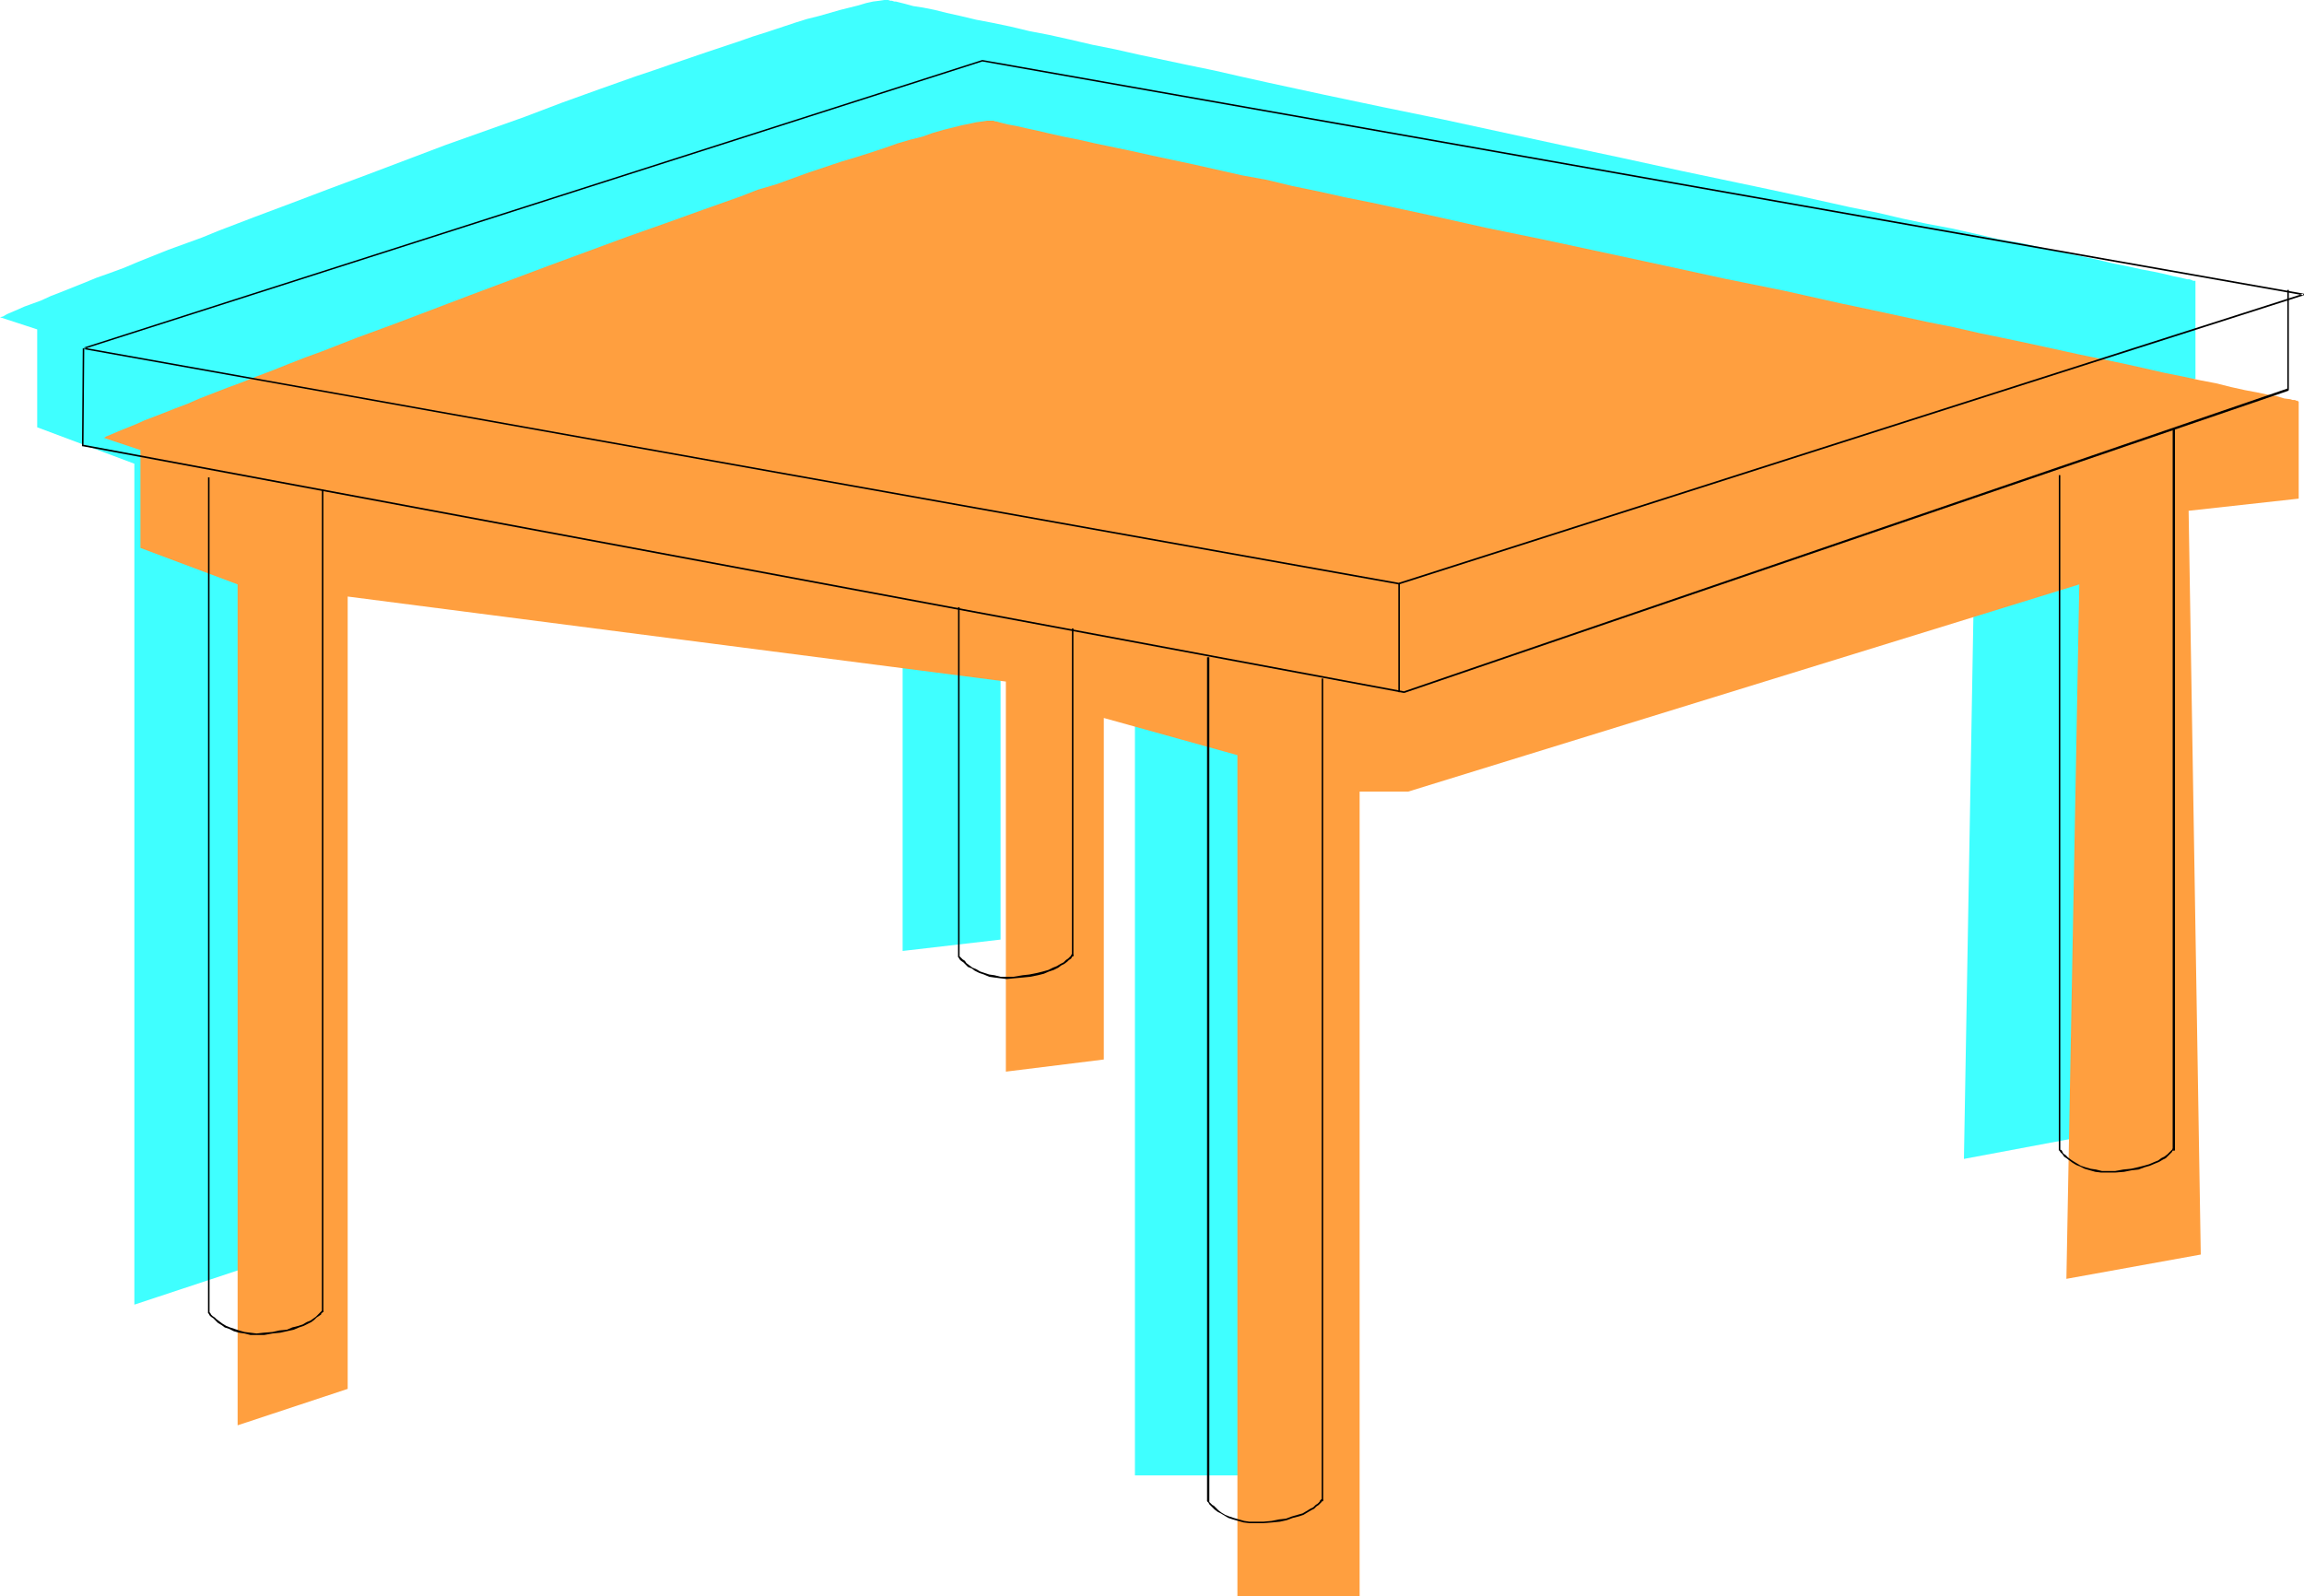 <?xml version="1.0" encoding="UTF-8" standalone="no"?>
<svg
   version="1.0"
   width="129.766mm"
   height="89.906mm"
   id="svg13"
   sodipodi:docname="Table 64.wmf"
   xmlns:inkscape="http://www.inkscape.org/namespaces/inkscape"
   xmlns:sodipodi="http://sodipodi.sourceforge.net/DTD/sodipodi-0.dtd"
   xmlns="http://www.w3.org/2000/svg"
   xmlns:svg="http://www.w3.org/2000/svg">
  <sodipodi:namedview
     id="namedview13"
     pagecolor="#ffffff"
     bordercolor="#000000"
     borderopacity="0.25"
     inkscape:showpageshadow="2"
     inkscape:pageopacity="0.0"
     inkscape:pagecheckerboard="0"
     inkscape:deskcolor="#d1d1d1"
     inkscape:document-units="mm" />
  <defs
     id="defs1">
    <pattern
       id="WMFhbasepattern"
       patternUnits="userSpaceOnUse"
       width="6"
       height="6"
       x="0"
       y="0" />
  </defs>
  <path
     style="fill:#3fffff;fill-opacity:1;fill-rule:evenodd;stroke:none"
     d="m 0,67.54 0.646,-0.162 0.808,-0.485 1.131,-0.485 1.131,-0.485 1.454,-0.646 1.778,-0.646 1.778,-0.646 2.101,-0.969 2.101,-0.808 2.424,-0.969 2.424,-0.969 2.747,-1.131 2.747,-0.969 3.07,-1.131 3.07,-1.293 3.232,-1.293 3.232,-1.293 3.555,-1.293 3.555,-1.293 3.555,-1.454 7.595,-2.908 7.757,-2.908 8.08,-3.07 8.242,-3.07 16.645,-6.302 16.806,-5.978 8.08,-3.07 8.08,-2.908 7.757,-2.747 3.878,-1.293 3.717,-1.293 7.11,-2.424 3.394,-1.131 3.394,-1.131 3.232,-1.131 3.07,-0.969 2.909,-0.969 2.909,-0.969 2.586,-0.808 2.586,-0.646 2.262,-0.646 2.262,-0.646 1.939,-0.485 1.939,-0.485 1.616,-0.485 1.454,-0.323 1.293,-0.162 L 188.264,0 h 0.808 l 0.485,0.162 h 0.323 l 0.485,0.162 h 0.323 l 0.646,0.162 1.293,0.323 1.778,0.485 2.101,0.323 2.424,0.485 2.586,0.646 2.909,0.646 3.394,0.808 3.394,0.646 3.878,0.808 4.04,0.969 4.202,0.808 4.363,0.969 4.848,1.131 4.848,0.969 5.01,1.131 5.333,1.131 5.333,1.131 5.494,1.131 5.656,1.293 5.818,1.293 5.979,1.293 5.979,1.293 12.282,2.585 12.605,2.585 25.371,5.494 12.928,2.747 12.605,2.747 12.282,2.585 6.141,1.293 5.979,1.293 5.818,1.293 5.818,1.293 5.656,1.131 5.494,1.293 5.333,1.131 5.171,0.969 5.01,1.131 4.848,1.131 4.686,0.808 4.363,0.969 4.202,0.969 4.04,0.808 3.717,0.808 3.394,0.808 3.232,0.646 2.909,0.646 2.586,0.485 2.262,0.485 1.939,0.485 1.616,0.323 1.293,0.323 h 0.485 l 0.485,0.162 0.323,0.162 h 0.323 v 0 h 0.162 V 80.628 l -23.432,2.585 2.586,158.186 -28.442,5.332 L 420.644,98.725 277.79,142.836 H 267.448 V 314.111 H 241.592 V 135.081 l -28.603,-7.756 v 72.711 l -20.846,2.424 V 119.407 L 52.035,101.31 V 270 L 28.603,277.755 V 98.725 L 7.918,90.969 V 70.126 Z"
     id="path1" />
  <path
     style="fill:#ff9f3f;fill-opacity:1;fill-rule:evenodd;stroke:none"
     d="m 22.139,93.231 0.485,-0.323 0.808,-0.323 1.131,-0.485 1.131,-0.485 1.616,-0.646 1.616,-0.646 1.778,-0.808 2.101,-0.808 2.101,-0.808 2.424,-0.969 2.586,-0.969 2.586,-1.131 2.909,-1.131 2.909,-1.131 3.07,-1.131 3.232,-1.293 3.394,-1.293 3.232,-1.293 3.717,-1.454 3.555,-1.293 7.434,-2.908 7.918,-2.908 8.08,-3.07 8.08,-3.07 16.806,-6.302 16.645,-6.14 8.242,-2.908 8.08,-2.908 7.757,-2.747 3.717,-1.454 3.878,-1.131 7.11,-2.585 3.394,-1.131 3.394,-1.131 3.232,-0.969 3.07,-0.969 2.909,-0.969 2.747,-0.969 2.747,-0.808 2.586,-0.646 2.262,-0.808 2.262,-0.646 1.939,-0.485 1.939,-0.485 1.616,-0.323 1.454,-0.323 1.293,-0.162 0.97,-0.162 h 0.808 0.646 l 0.323,0.162 h 0.323 l 0.485,0.162 0.646,0.162 1.293,0.323 1.778,0.323 2.101,0.485 2.262,0.485 2.747,0.646 2.909,0.646 3.232,0.646 3.555,0.808 3.878,0.808 3.878,0.808 4.363,0.969 4.525,0.969 4.525,0.969 5.01,1.131 5.01,1.131 5.333,0.969 5.333,1.293 5.494,1.131 5.818,1.293 5.656,1.131 5.979,1.293 5.979,1.293 12.282,2.747 12.605,2.585 25.533,5.494 12.605,2.747 12.766,2.585 12.282,2.747 6.141,1.293 5.979,1.293 5.979,1.293 5.656,1.131 5.656,1.293 5.494,1.131 5.333,1.131 5.171,1.131 5.171,1.131 4.686,0.969 4.686,0.969 4.363,0.969 4.202,0.969 4.04,0.808 3.717,0.808 3.394,0.646 3.232,0.808 2.909,0.646 2.586,0.485 2.262,0.485 1.939,0.323 1.616,0.485 1.293,0.162 0.485,0.162 h 0.485 l 0.323,0.162 h 0.323 v 0.162 h 0.162 v 20.682 l -23.432,2.585 2.586,158.348 -28.603,5.171 2.747,-147.845 -142.854,44.111 H 289.425 V 339.802 H 263.408 V 160.772 l -28.442,-7.917 v 72.711 l -20.846,2.585 V 145.099 L 74.013,127.002 v 168.689 l -23.432,7.756 V 124.416 L 29.896,116.66 V 95.817 Z"
     id="path2" />
  <path
     style="fill:#000000;fill-opacity:1;fill-rule:evenodd;stroke:none"
     d="M 209.11,12.765 17.776,74.003 v 0.323 l 279.891,50.09 h 0.162 v 0 L 490.455,62.854 V 62.531 L 209.11,12.765 v 0.323 L 490.294,62.854 V 62.531 l -192.627,61.562 h 0.162 L 17.776,74.003 v 0.323 L 209.11,13.088 Z"
     id="path3" />
  <path
     style="fill:#000000;fill-opacity:1;fill-rule:evenodd;stroke:none"
     d="m 17.614,74.165 -0.162,20.682 v 0.162 h 0.162 l 281.184,52.513 h 0.162 v 0 l 188.102,-64.309 0.162,-0.162 v 0 -21.329 h -0.323 V 83.052 82.729 L 298.798,147.199 h 0.162 L 17.776,94.686 v 0.162 l 0.162,-20.682 z"
     id="path4" />
  <path
     style="fill:#000000;fill-opacity:1;fill-rule:evenodd;stroke:none"
     d="m 297.667,124.255 v 23.106 h 0.323 v -23.106 z"
     id="path5" />
  <path
     style="fill:#000000;fill-opacity:1;fill-rule:evenodd;stroke:none"
     d="M 68.842,279.371 V 104.219 H 68.518 V 279.371 Z"
     id="path6" />
  <path
     style="fill:#000000;fill-opacity:1;fill-rule:evenodd;stroke:none"
     d="m 44.278,101.634 v 177.738 0.162 0 l 0.162,0.162 0.162,0.323 0.323,0.323 0.485,0.323 0.485,0.485 0.485,0.485 0.808,0.485 0.646,0.485 0.97,0.323 0.97,0.485 1.131,0.323 1.131,0.162 1.293,0.323 h 1.293 1.616 l 1.778,-0.323 1.616,-0.162 1.454,-0.323 1.454,-0.323 1.131,-0.485 0.97,-0.323 0.97,-0.485 0.646,-0.323 0.646,-0.485 0.485,-0.485 0.485,-0.323 0.485,-0.323 v -0.162 l 0.323,-0.323 0.162,-0.162 v -0.162 h -0.323 v 0 l -0.162,0.162 -0.162,0.162 -0.162,0.162 -0.323,0.323 -0.485,0.485 -1.131,0.808 -0.808,0.323 -0.808,0.485 -0.97,0.323 -1.293,0.323 -1.131,0.485 -1.616,0.162 -1.454,0.323 -1.939,0.162 -1.454,0.162 -1.293,-0.162 -1.293,-0.162 -1.131,-0.323 -0.97,-0.323 -0.97,-0.323 -0.808,-0.323 -0.808,-0.485 -1.293,-0.969 -0.323,-0.323 -0.485,-0.323 -0.323,-0.323 -0.162,-0.323 -0.162,-0.162 v 0 0 -177.738 z"
     id="path7" />
  <path
     style="fill:#000000;fill-opacity:1;fill-rule:evenodd;stroke:none"
     d="M 281.668,319.605 V 144.452 h -0.323 v 175.152 z"
     id="path8" />
  <path
     style="fill:#000000;fill-opacity:1;fill-rule:evenodd;stroke:none"
     d="m 256.944,139.928 v 179.677 0 l 0.162,0.162 v 0 l 0.162,0.162 0.162,0.323 0.323,0.323 0.323,0.323 0.485,0.485 0.646,0.485 0.646,0.323 0.808,0.485 0.808,0.485 0.97,0.323 1.131,0.323 1.131,0.323 1.293,0.162 h 1.454 1.454 l 1.939,-0.162 1.616,-0.162 1.454,-0.323 1.293,-0.485 1.293,-0.323 0.97,-0.323 0.808,-0.485 0.808,-0.485 0.646,-0.323 0.485,-0.485 0.485,-0.323 0.323,-0.323 0.323,-0.323 0.162,-0.323 v 0 l 0.162,-0.162 -0.323,-0.162 v 0 l -0.162,0.162 -0.162,0.162 -0.162,0.323 -0.323,0.323 -0.485,0.323 -0.485,0.485 -0.646,0.323 -0.808,0.485 -0.808,0.485 -1.131,0.323 -1.131,0.323 -1.293,0.485 -1.454,0.162 -1.616,0.323 -1.778,0.162 h -1.454 -1.454 l -1.131,-0.162 -1.131,-0.323 -1.131,-0.323 -0.97,-0.323 -0.808,-0.323 -0.808,-0.485 -0.646,-0.485 -0.485,-0.485 -0.485,-0.485 -0.323,-0.162 -0.323,-0.323 -0.323,-0.323 v -0.162 l -0.162,-0.162 0.162,0.162 V 139.928 Z"
     id="path9" />
  <path
     style="fill:#000000;fill-opacity:1;fill-rule:evenodd;stroke:none"
     d="m 228.502,203.59 v -69.802 h -0.323 v 69.802 z"
     id="path10" />
  <path
     style="fill:#000000;fill-opacity:1;fill-rule:evenodd;stroke:none"
     d="m 203.939,129.264 v 74.327 0 0 0.162 l 0.162,0.162 0.162,0.323 0.323,0.323 0.485,0.323 0.485,0.485 0.485,0.485 0.808,0.323 0.646,0.485 0.97,0.485 0.97,0.323 1.131,0.485 1.131,0.162 1.293,0.162 1.293,0.162 1.616,-0.162 1.778,-0.162 1.616,-0.162 1.616,-0.323 1.293,-0.323 1.131,-0.485 0.97,-0.323 0.97,-0.485 0.646,-0.485 0.646,-0.323 0.646,-0.485 0.323,-0.323 0.485,-0.323 0.162,-0.323 0.323,-0.323 v -0.162 l -0.323,-0.162 v 0 l -0.162,0.162 v 0.162 l -0.323,0.323 -0.323,0.323 -0.485,0.323 -0.485,0.485 -0.646,0.323 -0.808,0.485 -0.808,0.323 -0.97,0.485 -1.131,0.323 -1.293,0.323 -1.616,0.323 -1.454,0.162 -1.939,0.323 h -1.454 -1.293 l -1.293,-0.323 -1.131,-0.162 -0.97,-0.323 -0.97,-0.323 -0.808,-0.485 -0.808,-0.323 -1.293,-0.969 -0.323,-0.485 -0.485,-0.323 -0.323,-0.323 -0.162,-0.162 -0.162,-0.162 v -0.162 0.162 -74.327 z"
     id="path11" />
  <path
     style="fill:#000000;fill-opacity:1;fill-rule:evenodd;stroke:none"
     d="M 462.983,244.955 V 91.292 h -0.485 V 244.955 Z"
     id="path12" />
  <path
     style="fill:#000000;fill-opacity:1;fill-rule:evenodd;stroke:none"
     d="m 438.259,101.149 v 143.806 0 h 0.162 l 0.162,0.323 0.162,0.162 0.323,0.323 0.323,0.485 0.485,0.323 0.646,0.485 0.646,0.485 0.808,0.485 0.808,0.323 0.97,0.485 1.131,0.323 1.131,0.323 1.293,0.162 h 1.454 1.454 l 1.939,-0.162 1.616,-0.323 1.454,-0.162 1.293,-0.485 1.131,-0.323 1.131,-0.485 0.808,-0.323 0.808,-0.485 0.646,-0.323 0.485,-0.485 0.485,-0.485 0.323,-0.323 0.162,-0.323 0.323,-0.162 v -0.162 0 l -0.323,-0.162 v 0 0.162 l -0.162,0.162 -0.323,0.323 -0.323,0.323 -0.323,0.323 -0.646,0.485 -0.646,0.323 -0.646,0.485 -0.808,0.323 -1.131,0.485 -1.131,0.323 -1.293,0.323 -1.454,0.323 -1.616,0.162 -1.778,0.323 h -1.454 -1.293 l -1.293,-0.323 -1.131,-0.162 -1.131,-0.323 -0.97,-0.323 -0.808,-0.485 -0.808,-0.485 -0.485,-0.323 -0.646,-0.485 -0.485,-0.485 -0.485,-0.323 -0.162,-0.323 -0.162,-0.323 -0.162,-0.162 h -0.162 v 0.162 -143.806 z"
     id="path13" />
</svg>
